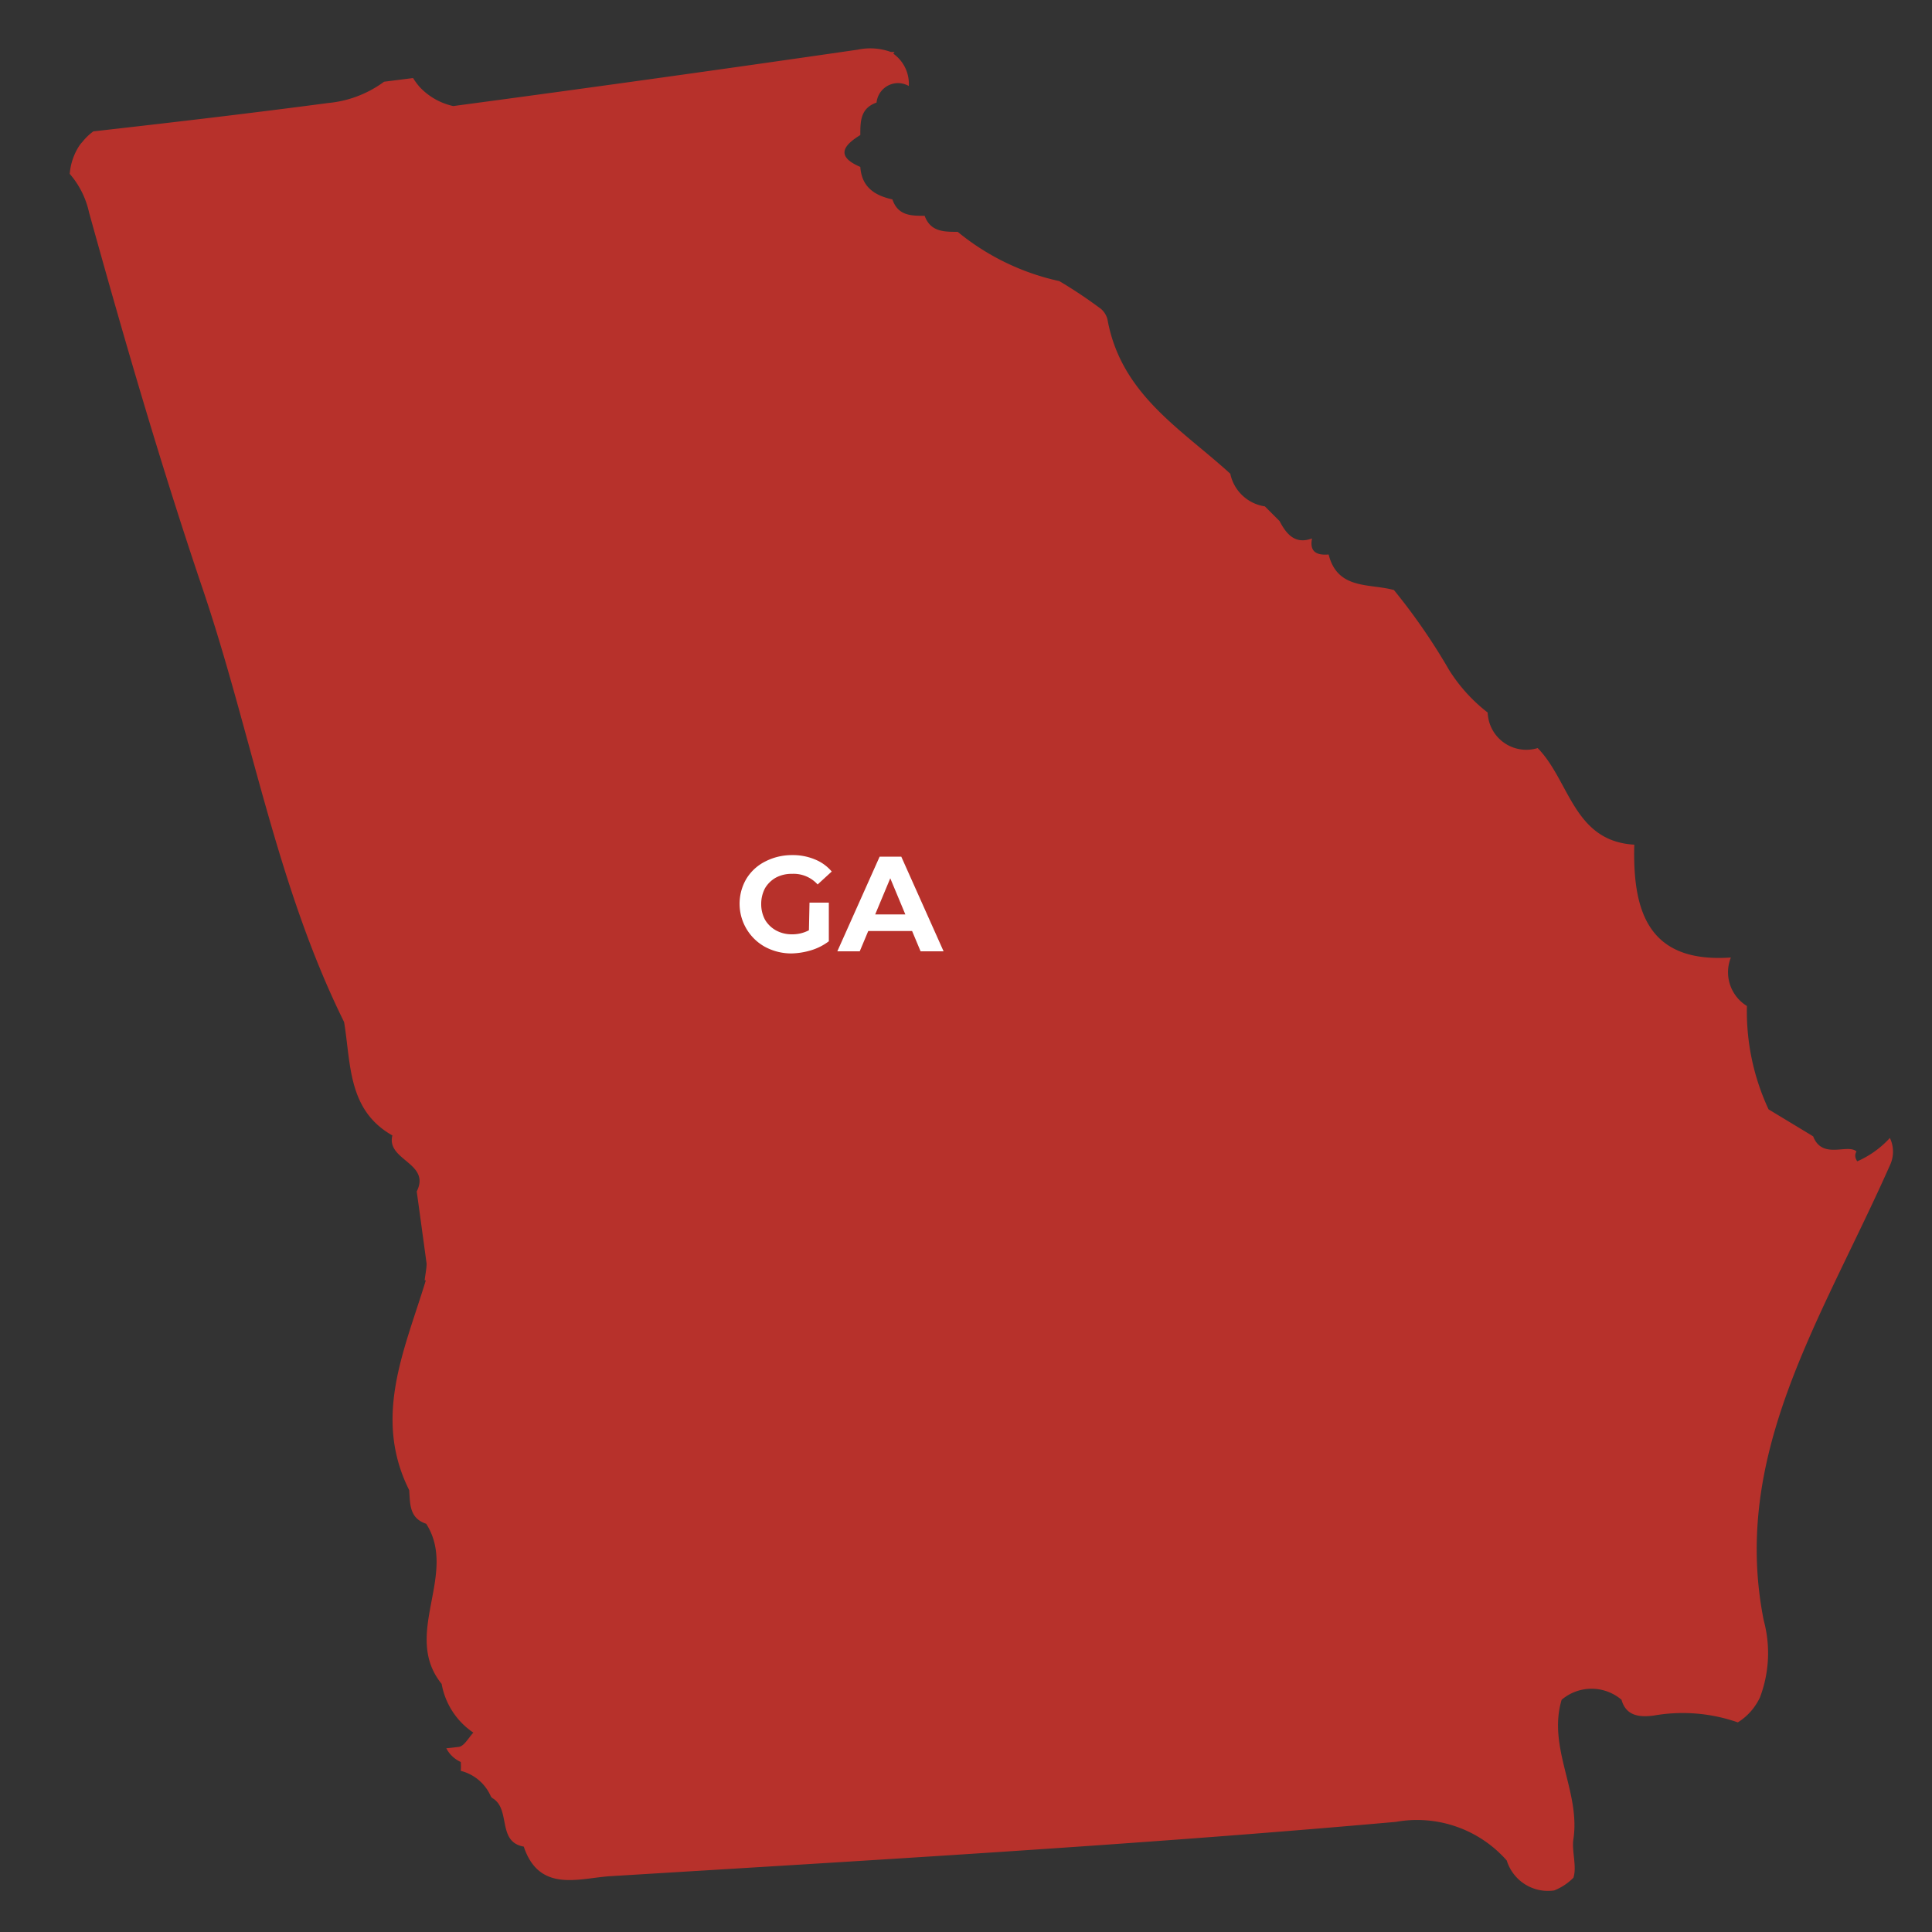 <svg xmlns="http://www.w3.org/2000/svg" viewBox="0 0 100 100"><rect x="0" y="0" width="100" height="100" fill="#333333" stroke="none"/><defs><style>.a{fill:#b7312b;}.b{isolation:isolate;}.c{fill:#fff;}</style></defs><path class="a" d="M96.09,59.6c-.45-.42-1.77.44-2.24-.78l-.16-.1-2.15-1.3h0a12,12,0,0,1-1.12-5.35,2.05,2.05,0,0,1-.83-2.51c-4.28.3-5.09-2.39-5-5.84-3.15-.18-3.34-3.31-5-5a2,2,0,0,1-2.52-1.39,2.34,2.34,0,0,1-.07-.45A8.49,8.49,0,0,1,75,34.67a31.57,31.57,0,0,0-2.85-4.13c-1.27-.35-2.92,0-3.38-1.84-.61.05-1-.13-.86-.83-.87.32-1.32-.21-1.68-.9h0l-.76-.76a2.15,2.15,0,0,1-1.79-1.69c-2.54-2.32-5.66-4.1-6.36-8A1.08,1.08,0,0,0,57,16a24.1,24.1,0,0,0-2.17-1.45h0A12.48,12.48,0,0,1,49.57,12c-.71,0-1.41,0-1.71-.83-.7,0-1.38,0-1.67-.85-.92-.2-1.59-.64-1.66-1.68-1.27-.54-.9-1.1,0-1.65,0-.7,0-1.39.84-1.68a1.12,1.12,0,0,1,1.25-1,1.23,1.23,0,0,1,.42.14,1.92,1.92,0,0,0-.8-1.67l.06-.09-.19,0a3.12,3.12,0,0,0-1.71-.12Q33.93,4.09,23.46,5.49a3.37,3.37,0,0,1-1.75-1,3.72,3.72,0,0,1-.33-.45l-1.5.19A5.77,5.77,0,0,1,17,5.33C13,5.86,8.9,6.34,4.83,6.8a3,3,0,0,0-.57.55,1.56,1.56,0,0,0-.16.2A3.1,3.1,0,0,0,3.61,9a4.51,4.51,0,0,1,1,2c1.8,6.49,3.69,13,5.84,19.36C13,37.85,14.27,45.74,17.81,52.9l0,0c.36,2.16.18,4.56,2.5,5.87-.33,1.29,2,1.42,1.26,2.9v0h0c.17,1.23.34,2.48.51,3.73,0,.28-.07.58-.1.87h0l.06,0c-1.08,3.56-2.76,7.07-.86,10.86h0l.06.08-.06-.08c.05.71,0,1.45.88,1.74,1.67,2.62-1.28,5.72.8,8.29h0a3.85,3.85,0,0,0,1.64,2.52c-.25.27-.48.71-.76.74l-.64.07h0l.05.09a1.56,1.56,0,0,0,.7.62,3.55,3.55,0,0,1,0,.46,2.31,2.31,0,0,1,1.56,1.33h0l.06.07v0c1,.56.23,2.27,1.64,2.52.81,2.43,2.91,1.62,4.5,1.53,13.56-.83,27.12-1.61,40.64-2.81a6.19,6.19,0,0,1,5.74,2h0l.08.08h0l-.08-.08a2.23,2.23,0,0,0,2.45,1.55,2.85,2.85,0,0,0,1-.66c.19-.58-.1-1.41,0-2,.37-2.46-1.35-4.73-.61-7.21a2.39,2.39,0,0,1,3.1,0c.24.88,1,.9,1.65.82a8.66,8.66,0,0,1,4.37.35,3.06,3.06,0,0,0,.74-.65,3.2,3.2,0,0,0,.4-.63,6.47,6.47,0,0,0,.2-4c-1.39-7,1.45-12.9,4.46-19.14.69-1.43,1.41-2.92,2.07-4.41a1.64,1.64,0,0,0,0-1.42,5,5,0,0,1-1.69,1.21C96,59.91,96,59.76,96.09,59.6ZM22.81,87.13l0,0h0Z"/><g class="b"><g class="b"><path class="c" d="M41.9,46.72h1v2a2.91,2.91,0,0,1-.93.47,3.82,3.82,0,0,1-1,.16A2.87,2.87,0,0,1,39.58,49a2.55,2.55,0,0,1-.95-3.51,2.41,2.41,0,0,1,1-.91A3,3,0,0,1,41,44.26a2.94,2.94,0,0,1,1.17.22,2.23,2.23,0,0,1,.88.63l-.73.67A1.67,1.67,0,0,0,41,45.23a1.72,1.72,0,0,0-.83.19,1.51,1.51,0,0,0-.57.55,1.72,1.72,0,0,0-.2.82,1.69,1.69,0,0,0,.2.82,1.51,1.51,0,0,0,.57.55,1.69,1.69,0,0,0,.82.2,1.84,1.84,0,0,0,.88-.21Z"/><path class="c" d="M47.21,48.19H44.94l-.44,1.05H43.34l2.19-4.9h1.12l2.19,4.9H47.65Zm-.35-.86-.78-1.87-.78,1.87Z"/></g></g></svg>